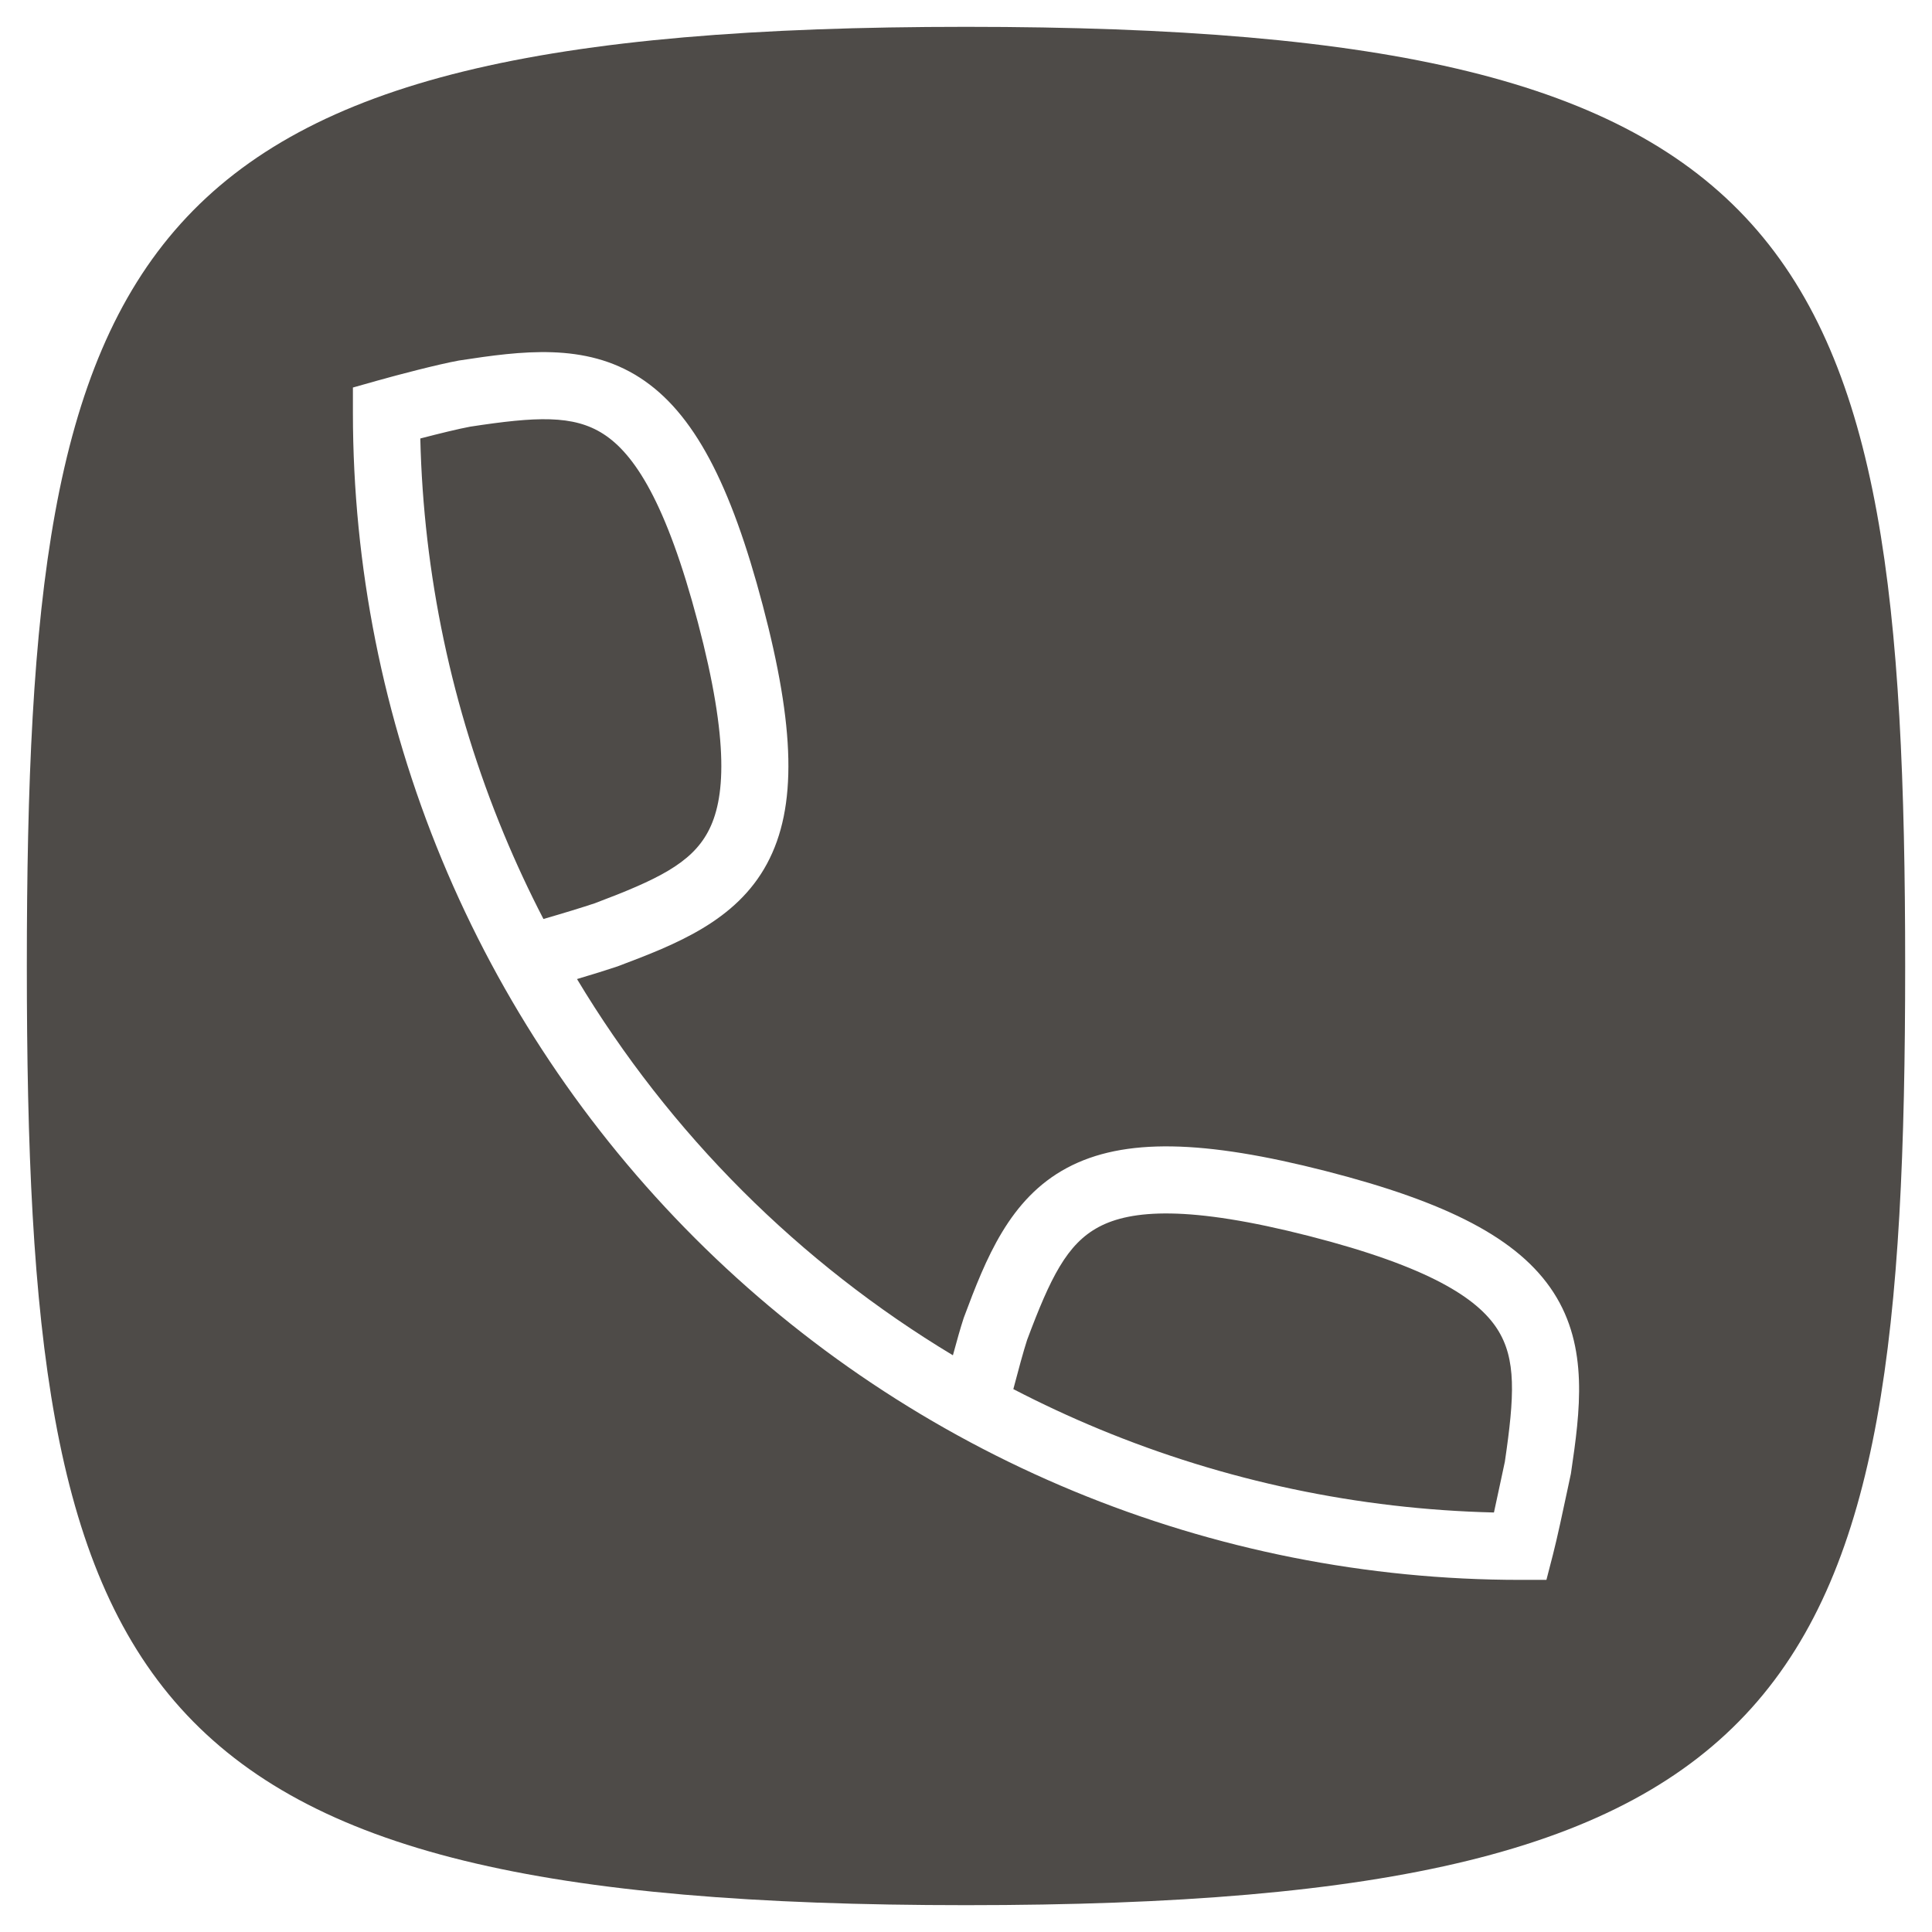 <svg width="144" height="144" viewBox="0 0 144 144" fill="none" xmlns="http://www.w3.org/2000/svg">
<path fill-rule="evenodd" clip-rule="evenodd" d="M72 142C134.759 142 142 126.194 142 72C142 17.806 134.759 2 72 2C9.241 2 2 17.806 2 72C2 126.194 9.241 142 72 142ZM56.851 45.117C54.465 36.073 51.712 30.74 47.684 28.146C43.604 25.518 38.865 26.159 34.256 26.864L34.222 26.869L34.188 26.875C32.68 27.149 29.65 27.938 28.124 28.37L26.304 28.884L26.304 30.776C26.307 42.201 28.56 53.514 32.934 64.068C37.309 74.622 43.72 84.211 51.8 92.288C59.881 100.365 69.473 106.771 80.03 111.141C90.586 115.51 101.9 117.758 113.325 117.755L115.261 117.755L115.745 115.88C116.065 114.64 116.506 112.561 116.823 111.071L116.823 111.071C116.918 110.623 117.001 110.229 117.067 109.926L117.085 109.844L117.097 109.76C117.776 105.161 118.417 100.41 115.797 96.344C113.203 92.318 107.868 89.6 98.814 87.283C89.756 84.966 83.756 84.783 79.524 87.049C75.242 89.341 73.486 93.796 71.852 98.171L71.835 98.218L71.819 98.265C71.596 98.943 71.308 99.965 71.024 101.015C65.329 97.588 60.058 93.472 55.335 88.752C50.586 84.005 46.449 78.704 43.007 72.973C44.147 72.634 45.271 72.285 45.985 72.043L46.026 72.03L46.065 72.015C50.398 70.383 54.871 68.641 57.166 64.38C59.442 60.155 59.239 54.167 56.851 45.117ZM81.942 106.521C79.759 105.617 77.619 104.621 75.528 103.536C75.883 102.179 76.285 100.701 76.554 99.871C78.291 95.227 79.525 92.72 81.884 91.457C84.302 90.162 88.612 89.835 97.575 92.127C106.54 94.421 110.125 96.773 111.594 99.052C113.028 101.278 112.884 104.049 112.163 108.948C112.089 109.289 112.002 109.699 111.907 110.146L111.907 110.147C111.736 110.952 111.54 111.876 111.35 112.732C101.254 112.491 91.283 110.388 81.942 106.521ZM37.553 62.153C38.448 64.312 39.433 66.428 40.505 68.496C41.885 68.099 43.462 67.617 44.343 67.32C48.985 65.57 51.501 64.353 52.764 62.008C54.051 59.62 54.379 55.344 52.017 46.393C49.654 37.437 47.276 33.83 44.977 32.35C42.735 30.906 39.957 31.051 35.048 31.801C34.206 31.956 32.69 32.327 31.327 32.682C31.565 42.801 33.674 52.793 37.553 62.153Z" fill="#4E4B48"/>
</svg>
